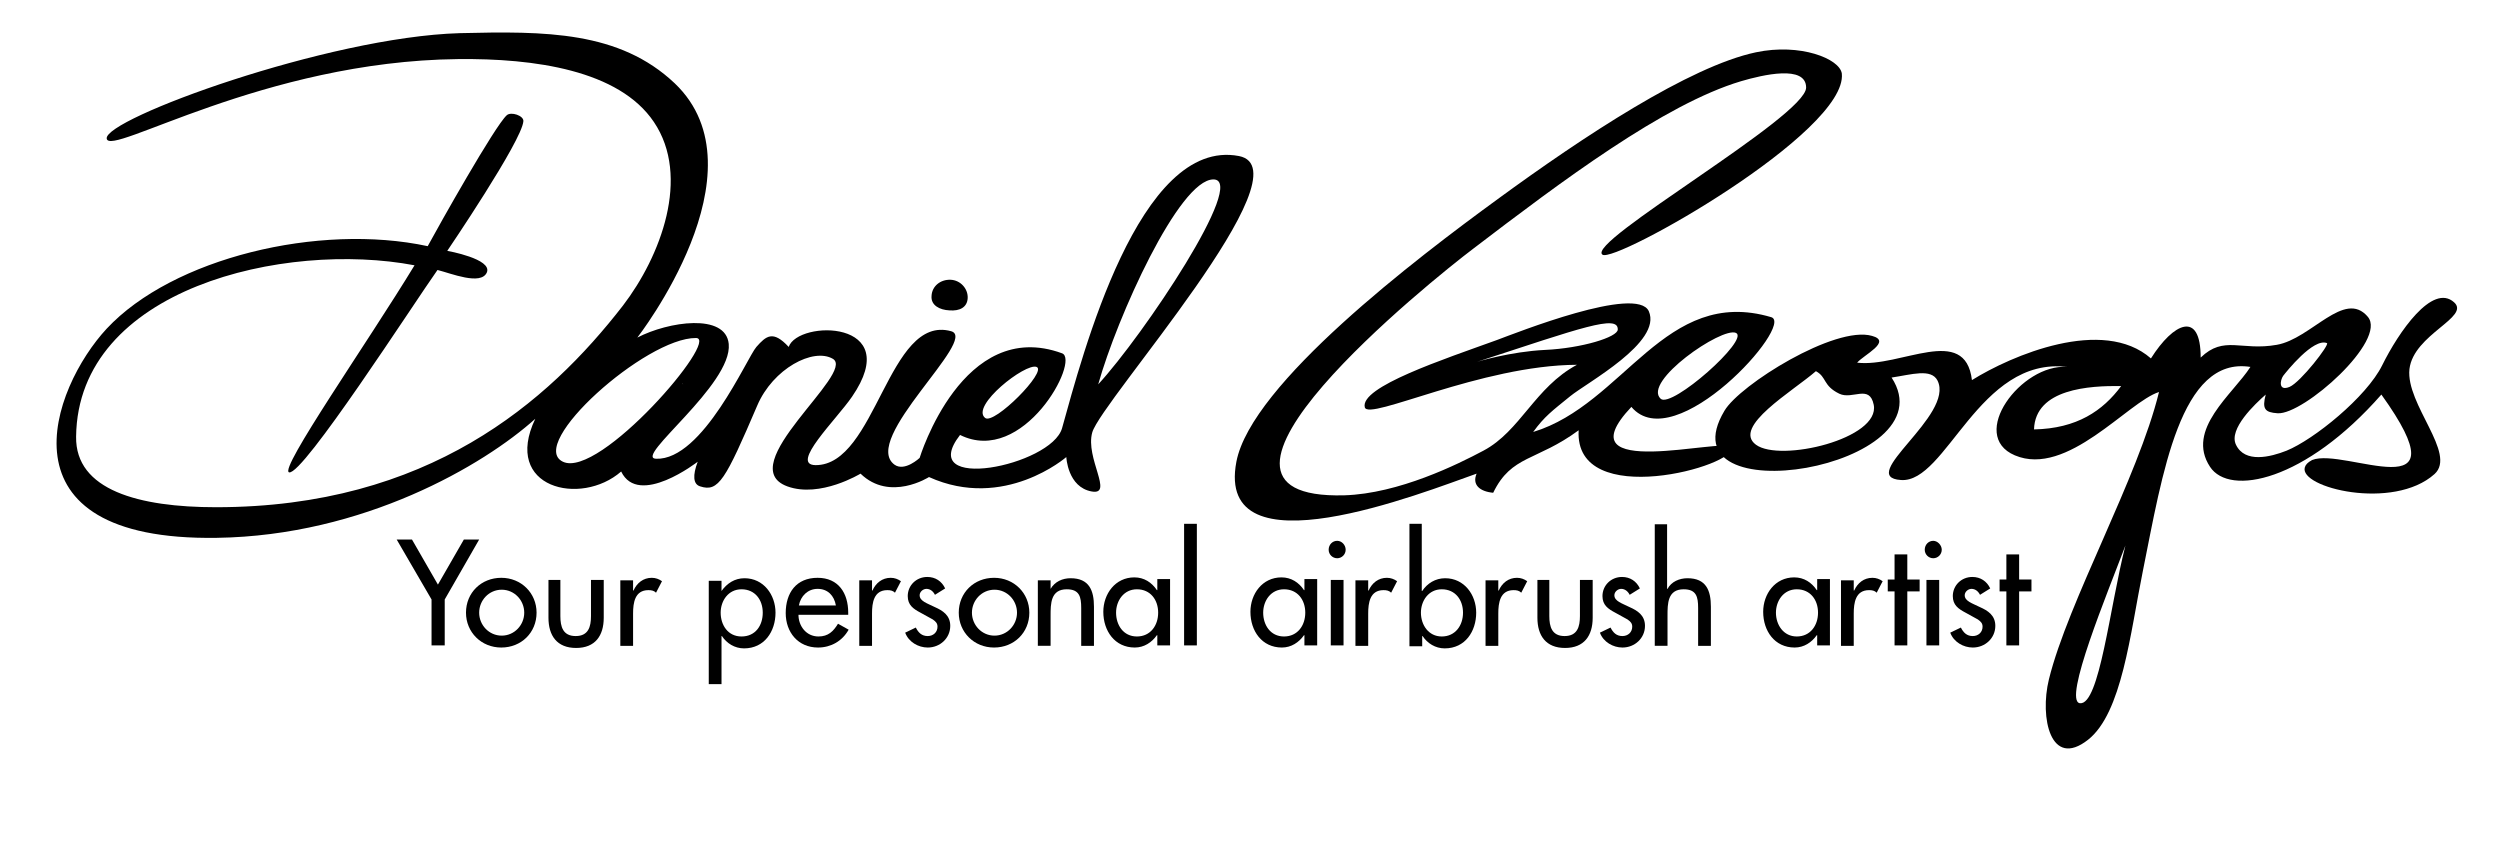 <?xml version="1.0" encoding="utf-8"?>
<!-- Generator: Adobe Illustrator 21.0.2, SVG Export Plug-In . SVG Version: 6.00 Build 0)  -->
<svg version="1.1" id="Layer_1" xmlns="http://www.w3.org/2000/svg" xmlns:xlink="http://www.w3.org/1999/xlink" x="0px" y="0px"
	 viewBox="0 0 588 198" style="enable-background:new 0 0 588 198;" xml:space="preserve">
<style type="text/css">
	.st0{fill-rule:evenodd;clip-rule:evenodd;}
</style>
<g>
	<path class="st0" d="M376.9,59.9c-4.1-2.9,47.9-32.5,47.9-39.3c0-5.4-10.2-3-15.3-1.5c-18.1,5.4-42.3,23.6-63,39.4
		c-9.8,7.4-74.3,59.2-30.3,58c12.8-0.4,26.7-7.3,32.7-10.5c8.7-4.6,12.1-14.9,22-20.2c-22.6,0.1-49.1,13.3-49.9,10
		C319.8,91,339.6,84.5,352,80c4.6-1.7,33-13,35.8-6.8c3.2,7.3-14.6,16.8-18.5,20c-4.3,3.5-6,4.7-8.7,8.4c21.4-6.5,31-34.4,56-27
		c5.6,1.7-22.7,33.2-32.9,21.1c-16.8,17.8,22.4,7,23.5,9.5c1.8,4.3-37,15.1-35.9-4c-9.9,7.3-15.8,5.8-20.1,14.7
		c-3.2-0.3-5-1.9-3.9-4.5c-12.5,4.4-61.6,24-56.5-2.8c3.5-18.3,42.3-47.8,61.5-61.8c20.1-14.7,45.1-31.2,60.7-34.5
		c10.4-2.2,19.7,1.5,20.2,5C434.6,31.1,379.8,62,376.9,59.9z M347.4,85.1c24.5-8,33.2-11.2,33.1-7.6c0,1.8-8.5,4.4-17.1,4.8
		C355.2,82.7,347.4,85.1,347.4,85.1z M390.6,93.8c2.6,2.3,21-14,17.7-15.5C405,76.8,386.2,89.8,390.6,93.8z"/>
	<g>
		<g>
			<path class="st0" d="M577.2,71.1c-5.1-4.6-13.1,7.1-16.9,14.8c-3.7,7.5-16.1,17.5-22.5,20.1c-3.8,1.5-9.8,3-11.9-1.4
				c-1.8-3.7,4.5-9.6,7-11.8c-0.9,3.4-0.2,4.2,2.8,4.4c6.1,0.4,25.9-17.2,21.2-22.7c-5.5-6.5-13.3,5.2-21.4,6.6
				c-8.4,1.5-12.4-2.3-17.9,3c0-11.2-6.4-8.2-11.7,0.2c-11.3-9.9-32.8-0.7-42.1,5.1c-1.6-13.3-16.8-2.9-27-4.1
				c1.5-1.8,8.3-5,3.5-6.3c-8.7-2.5-31.1,11.5-34.7,17.6c-14.9,24.9,53.2,13.5,39.3-7.8c4.7-0.7,9.3-2.2,10.8,0.7
				c4.1,8.2-19.3,22.7-8.6,23.4c10.7,0.8,18.3-29.1,39.1-26.6c-10.8-0.8-23.4,16.1-12.3,20.8c12.3,5.2,26.6-12.6,33.9-14.9
				c-4.9,20.1-21.4,49.3-25.9,67.6c-2.2,9,0.4,21.1,9.2,14.2c8-6.3,9.9-24.9,12.9-39.7c4.6-22.8,8.8-50.6,25.3-48
				c-4.1,6.4-15.3,14.7-9.5,23.5c4.6,7,22.4,3.4,40.3-17c20.1,28-8.7,12.3-16.3,15.4c-1.1,0.6-1.5,1.1-1.7,1.7
				c-1.5,4.8,20.8,10.3,30.5,1.6c5.3-4.8-6.8-16.4-5.9-24.7C567.7,78.6,581.1,74.6,577.2,71.1z M537,88.4c0.7-0.9,7.1-9,10.3-7.7
				c0.7,0.3-6.2,9.2-8.8,10.3C535.8,92.1,536.3,89.4,537,88.4z M413,104.6c-5.7-4.2,8.7-12.6,14.1-17.3c2.6,1.4,1.6,3.4,5.5,5.3
				c3.1,1.5,7.1-2.3,8.1,2.6C442.3,103.2,418.7,108.8,413,104.6z M478.4,101c0.3-9.6,13.1-10.3,20.5-10.2
				C494.6,96.6,488.5,100.8,478.4,101z M489.2,165.4c-4.1-0.5,6.6-26.2,10.7-37.1C496.2,142.8,493.8,165.9,489.2,165.4z"/>
		</g>
	</g>
</g>
<g>
	<path d="M93.3,126.9h3.6l6.1,10.6l6.1-10.6h3.6l-8.1,14.1v10.8h-3.1V141L93.3,126.9z"/>
	<path d="M126.2,144.1c0,4.7-3.6,8.2-8.3,8.2s-8.3-3.6-8.3-8.2c0-4.7,3.6-8.2,8.3-8.2S126.2,139.5,126.2,144.1z M112.7,144.1
		c0,2.9,2.3,5.4,5.3,5.4s5.3-2.5,5.3-5.4c0-2.9-2.3-5.4-5.3-5.4S112.7,141.2,112.7,144.1z"/>
	<path d="M131.8,136.4v8.5c0,2.5,0.6,4.7,3.6,4.7s3.6-2.2,3.6-4.7v-8.5h3v8.9c0,4.2-2,7.1-6.5,7.1s-6.5-2.9-6.5-7.1v-8.9H131.8z"/>
	<path d="M149,138.9L149,138.9c0.8-1.8,2.3-3,4.3-3c0.9,0,1.7,0.3,2.4,0.8l-1.4,2.7c-0.5-0.5-1.1-0.6-1.8-0.6c-3.2,0-3.6,3-3.6,5.5
		v7.6h-3v-15.4h3V138.9z"/>
	<path d="M169.7,139L169.7,139c1.3-1.8,3.1-3,5.4-3c4.5,0,7.3,3.9,7.3,8.1c0,4.4-2.6,8.4-7.4,8.4c-2.2,0-4.1-1.2-5.2-2.9h-0.1v11.3
		h-3v-24.3h3V139z M179.4,144.1c0-3-1.8-5.5-5-5.5c-3.1,0-4.9,2.7-4.9,5.5c0,2.9,1.7,5.6,4.9,5.6
		C177.7,149.7,179.4,147.1,179.4,144.1z"/>
	<path d="M187.8,144.6c0,2.6,1.8,5.1,4.7,5.1c2.3,0,3.5-1.2,4.6-3l2.5,1.4c-1.5,2.7-4.2,4.2-7.2,4.2c-4.7,0-7.6-3.6-7.6-8.1
		c0-4.8,2.5-8.3,7.5-8.3c4.9,0,7.2,3.6,7.2,8.2v0.5H187.8z M196.6,142.4c-0.4-2.3-1.9-3.9-4.3-3.9c-2.3,0-4,1.7-4.4,3.9H196.6z"/>
	<path d="M205.2,138.9L205.2,138.9c0.8-1.8,2.3-3,4.3-3c0.9,0,1.7,0.3,2.4,0.8l-1.4,2.7c-0.5-0.5-1.1-0.6-1.8-0.6
		c-3.2,0-3.6,3-3.6,5.5v7.6h-3v-15.4h3V138.9z"/>
	<path d="M219.9,139.9c-0.4-0.8-1.1-1.4-2-1.4c-0.8,0-1.6,0.7-1.6,1.5c0,1.4,1.8,1.9,3.6,2.8c1.8,0.8,3.6,1.9,3.6,4.4
		c0,2.9-2.4,5.1-5.3,5.1c-2.2,0-4.5-1.3-5.3-3.5l2.5-1.2c0.6,1.2,1.4,2,2.8,2c1.3,0,2.3-0.9,2.3-2.2c0-0.8-0.4-1.2-1.1-1.7l-2.9-1.6
		c-1.7-0.9-3-1.8-3-3.9c0-2.5,2-4.5,4.6-4.5c1.9,0,3.4,1,4.2,2.7L219.9,139.9z"/>
	<path d="M242.1,144.1c0,4.7-3.6,8.2-8.3,8.2s-8.3-3.6-8.3-8.2c0-4.7,3.6-8.2,8.3-8.2S242.1,139.5,242.1,144.1z M228.6,144.1
		c0,2.9,2.3,5.4,5.3,5.4s5.3-2.5,5.3-5.4c0-2.9-2.3-5.4-5.3-5.4S228.6,141.2,228.6,144.1z"/>
	<path d="M247.1,138.5L247.1,138.5c1-1.7,2.8-2.5,4.7-2.5c4.4,0,5.5,2.9,5.5,6.7v9.2h-3V143c0-2.6-0.4-4.4-3.4-4.4
		c-3.8,0-3.8,3.4-3.8,6.2v7.1h-3v-15.4h3V138.5z"/>
	<path d="M275.2,151.8h-3v-2.4h-0.1c-1.2,1.7-3,2.9-5.2,2.9c-4.7,0-7.4-3.9-7.4-8.4c0-4.2,2.8-8.1,7.3-8.1c2.3,0,4.1,1.2,5.3,3h0.1
		v-2.6h3V151.8z M272.4,144.1c0-3-1.8-5.5-5-5.5c-3.1,0-4.9,2.7-4.9,5.5c0,2.9,1.7,5.6,4.9,5.6C270.6,149.7,272.4,147.1,272.4,144.1
		z"/>
	<path d="M281.5,151.8h-3v-28.6h3V151.8z"/>
	<path d="M309.8,151.8h-3v-2.4h-0.1c-1.2,1.7-3,2.9-5.2,2.9c-4.7,0-7.4-3.9-7.4-8.4c0-4.2,2.8-8.1,7.3-8.1c2.3,0,4.1,1.2,5.3,3h0.1
		v-2.6h3V151.8z M307,144.1c0-3-1.8-5.5-5-5.5c-3.1,0-4.9,2.7-4.9,5.5c0,2.9,1.7,5.6,4.9,5.6C305.2,149.7,307,147.1,307,144.1z"/>
	<path d="M316.5,129.3c0,1.1-0.9,2-2,2c-1.1,0-2-0.9-2-2c0-1.2,0.9-2.1,2-2.1C315.6,127.2,316.5,128.2,316.5,129.3z M316,151.8h-3
		v-15.4h3V151.8z"/>
	<path d="M321.9,138.9L321.9,138.9c0.8-1.8,2.3-3,4.3-3c0.9,0,1.7,0.3,2.4,0.8l-1.4,2.7c-0.5-0.5-1.1-0.6-1.8-0.6
		c-3.2,0-3.6,3-3.6,5.5v7.6h-3v-15.4h3V138.9z"/>
	<path d="M331.4,123.2h3V139h0.1c1.2-1.8,3.1-3,5.4-3c4.5,0,7.3,3.9,7.3,8.1c0,4.4-2.6,8.4-7.4,8.4c-2.2,0-4.1-1.2-5.2-2.9h-0.1v2.4
		h-3V123.2z M344.1,144.1c0-3-1.8-5.5-5-5.5c-3.1,0-4.9,2.7-4.9,5.5c0,2.9,1.8,5.6,4.9,5.6C342.3,149.7,344.1,147.1,344.1,144.1z"/>
	<path d="M352.5,138.9L352.5,138.9c0.8-1.8,2.3-3,4.3-3c0.9,0,1.7,0.3,2.4,0.8l-1.4,2.7c-0.5-0.5-1.1-0.6-1.8-0.6
		c-3.2,0-3.6,3-3.6,5.5v7.6h-3v-15.4h3V138.9z"/>
	<path d="M364.4,136.4v8.5c0,2.5,0.6,4.7,3.6,4.7s3.6-2.2,3.6-4.7v-8.5h3v8.9c0,4.2-2,7.1-6.5,7.1s-6.5-2.9-6.5-7.1v-8.9H364.4z"/>
	<path d="M383.3,139.9c-0.4-0.8-1.1-1.4-2-1.4c-0.8,0-1.6,0.7-1.6,1.5c0,1.4,1.8,1.9,3.6,2.8c1.8,0.8,3.6,1.9,3.6,4.4
		c0,2.9-2.4,5.1-5.3,5.1c-2.2,0-4.5-1.3-5.3-3.5l2.5-1.2c0.6,1.2,1.4,2,2.8,2c1.3,0,2.3-0.9,2.3-2.2c0-0.8-0.4-1.2-1.1-1.7l-2.9-1.6
		c-1.7-0.9-3-1.8-3-3.9c0-2.5,2-4.5,4.6-4.5c1.9,0,3.4,1,4.2,2.7L383.3,139.9z"/>
	<path d="M392.1,123.2v15.3h0.1c0.9-1.7,2.8-2.5,4.7-2.5c4.4,0,5.5,2.9,5.5,6.7v9.2h-3V143c0-2.6-0.4-4.4-3.4-4.4
		c-3.8,0-3.8,3.4-3.8,6.2v7.1h-3v-28.6H392.1z"/>
	<path d="M430.4,151.8h-3v-2.4h-0.1c-1.2,1.7-3,2.9-5.2,2.9c-4.7,0-7.4-3.9-7.4-8.4c0-4.2,2.8-8.1,7.3-8.1c2.3,0,4.1,1.2,5.3,3h0.1
		v-2.6h3V151.8z M427.6,144.1c0-3-1.8-5.5-5-5.5c-3.1,0-4.9,2.7-4.9,5.5c0,2.9,1.8,5.6,4.9,5.6C425.8,149.7,427.6,147.1,427.6,144.1
		z"/>
	<path d="M436.1,138.9L436.1,138.9c0.8-1.8,2.3-3,4.3-3c0.9,0,1.7,0.3,2.4,0.8l-1.4,2.7c-0.5-0.5-1.1-0.6-1.8-0.6
		c-3.2,0-3.6,3-3.6,5.5v7.6h-3v-15.4h3V138.9z"/>
	<path d="M448.6,151.8h-3v-12.7H444v-2.8h1.6v-5.9h3v5.9h2.9v2.8h-2.9V151.8z"/>
	<path d="M456.7,129.3c0,1.1-0.9,2-2,2c-1.1,0-2-0.9-2-2c0-1.2,0.9-2.1,2-2.1C455.7,127.2,456.7,128.2,456.7,129.3z M456.1,151.8h-3
		v-15.4h3V151.8z"/>
	<path d="M465.7,139.9c-0.4-0.8-1.1-1.4-2-1.4c-0.8,0-1.6,0.7-1.6,1.5c0,1.4,1.8,1.9,3.6,2.8c1.8,0.8,3.6,1.9,3.6,4.4
		c0,2.9-2.4,5.1-5.3,5.1c-2.2,0-4.5-1.3-5.3-3.5l2.5-1.2c0.6,1.2,1.4,2,2.8,2c1.3,0,2.3-0.9,2.3-2.2c0-0.8-0.4-1.2-1.1-1.7l-2.9-1.6
		c-1.7-0.9-3-1.8-3-3.9c0-2.5,2-4.5,4.6-4.5c1.9,0,3.4,1,4.2,2.7L465.7,139.9z"/>
	<path d="M474.9,151.8h-3v-12.7h-1.6v-2.8h1.6v-5.9h3v5.9h2.9v2.8h-2.9V151.8z"/>
</g>
<g>
	<g>
		<g>
			<path class="st0" d="M256.9,101.7c2.1-7.4,51-61.8,34.5-65c-23.5-4.5-36.8,46.8-41.6,64c-2.5,8.9-34.6,15.3-24,1.6
				c14.9,7.4,28.3-17.6,24-19.2c-23.4-8.6-33.5,24.6-33.5,24.6s-3.5,3.3-5.9,1.6c-8.1-5.9,19.9-29.6,13.3-31.4
				c-14.8-4.1-17.6,31.6-31.9,31.5c-6.1-0.1,4.9-10.7,8.6-16.1c12.5-18.2-12.7-18.1-14.9-11.7c-3.7-4-5.3-2.6-7.6,0
				c-2.2,2.5-12.6,26.7-23.6,26.3c-5.4-0.2,18-17.4,17.1-27c-0.7-7.3-14.2-5.3-21.5-1.5c0,0,30.5-39.1,8.8-59.8
				c-13-12.3-30.4-12.3-50.6-11.8c-31,0.9-83.7,20.2-83,24.8c0.6,4.4,36.9-18.2,82.6-18.7c18-0.2,37.9,2.6,46.1,14.8
				c8.7,12.9,1.6,31.6-7.3,43.2c-17.6,22.7-45.8,47.4-95.7,47.4c-18.1,0-33.1-4-32.9-16.6c0.4-34.9,49.1-46.1,79.6-40.3
				c-11,18.1-32,48.1-29.5,48.7c3.2,0.8,29.3-39.7,34.9-47.6c3.2,0.8,10.2,3.7,11.6,0.6c1.4-3.2-9.3-5.1-9.3-5.1
				s17.6-25.9,17.9-30.5c0.1-1.3-2.9-2.3-3.9-1.4c-2.8,2.5-16,26-18.6,30.8c-25.6-5.5-60,2.8-75.5,19.4
				c-12.9,13.9-26.6,50,25.9,49.2c34.5-0.5,62.8-17.1,74.9-28c-7.8,16.3,10.7,20.7,20.2,12.4c4.1,8.5,18-2.3,18-2.3
				c-1.2,3.2-1.1,5.3,0.6,5.8c4.3,1.4,5.9-1.5,13.4-19c3.7-8.7,13.2-13.7,17.8-11c5.5,3.3-23.9,25.2-10.7,30c7.7,2.8,17.2-3,17.2-3
				c6.9,6.7,16.1,0.8,16.1,0.8c17.7,8,32.3-4.7,32.3-4.7s0.3,7.1,6,8.1C262,116.5,255.2,107.7,256.9,101.7z M285.4,42.2
				c8.1,0-16.5,36.7-27.1,48.2C262.7,74.7,277.3,42.2,285.4,42.2z M243.8,86.3c2.6,1-10,13.7-12.1,12
				C228.2,95.5,241.2,85.3,243.8,86.3z M160.5,90.2C160.1,89.9,161.1,90.8,160.5,90.2L160.5,90.2z M132.4,108.6
				c-8.6-4.1,19.5-29.2,31.3-29.1C169.5,79.5,141,112.7,132.4,108.6z"/>
		</g>
	</g>
	<path class="st0" d="M223.6,65.8c2.3,0.1,4.1,2.1,4,4.3c-0.1,2.2-1.9,3.1-4.3,2.9c-2.3-0.1-4.4-1.2-4.2-3.4
		C219.2,67.3,221.2,65.7,223.6,65.8z"/>
</g>
</svg>
